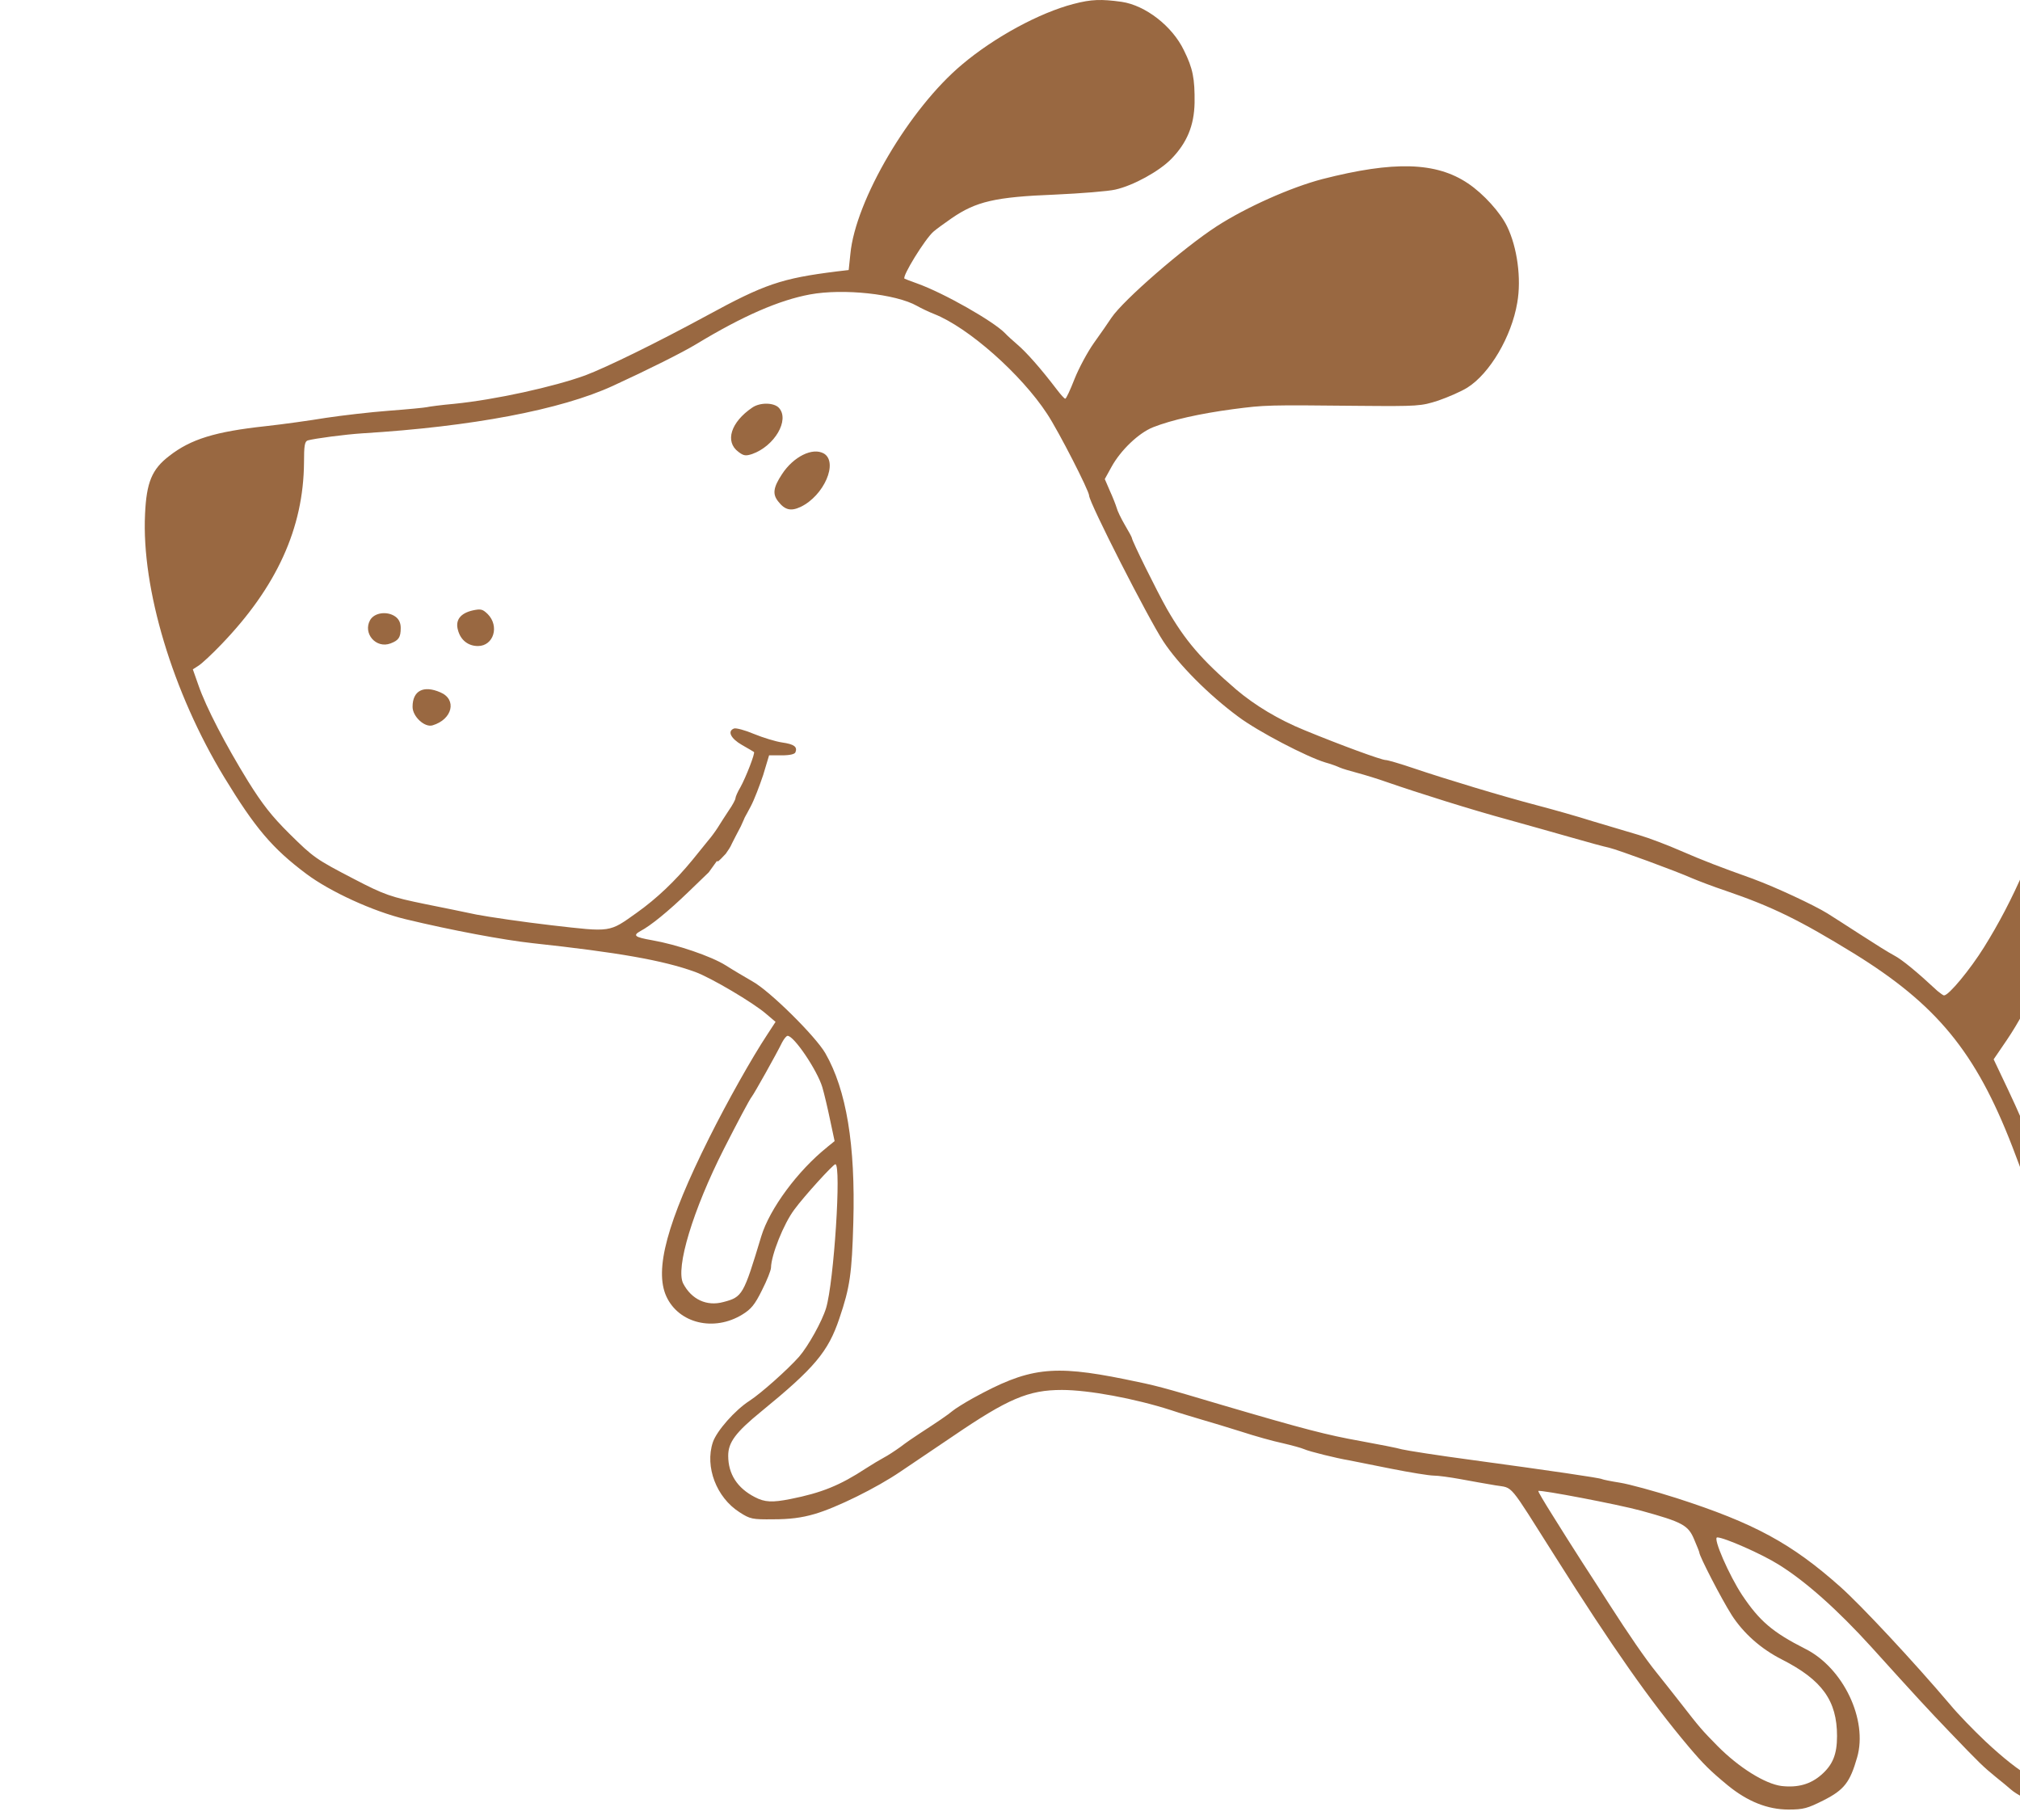<svg xmlns="http://www.w3.org/2000/svg" fill="none" viewBox="0 0 138 145" height="145" width="161">
  <path fill="#996841" d="M128.297 70.058C125.476 69.053 124.266 68.58 122.43 67.787C121.445 67.353 119.949 66.782 119.117 66.536C118.285 66.289 116.622 65.797 115.425 65.437C114.234 65.058 112.226 64.491 110.981 64.166C108.239 63.447 103.716 62.082 101.141 61.21C100.083 60.851 99.099 60.565 98.946 60.565C98.606 60.565 95.353 59.373 92.493 58.195C90.391 57.343 88.521 56.205 87.044 54.959C84.224 52.535 82.959 51.037 81.517 48.539C80.719 47.135 78.716 43.086 78.716 42.874C78.716 42.82 78.47 42.362 78.165 41.849C77.865 41.337 77.559 40.711 77.5 40.465C77.427 40.219 77.18 39.593 76.954 39.1L76.555 38.174L77.087 37.209C77.825 35.864 79.263 34.499 80.4 34.046C81.896 33.459 84.091 32.967 86.759 32.607C89.373 32.267 89.446 32.267 96.884 32.341C101.54 32.381 101.767 32.361 103.13 31.922C103.903 31.656 104.946 31.203 105.438 30.898C107.235 29.779 108.977 26.824 109.43 24.119C109.77 22.207 109.43 19.705 108.618 18.04C108.087 16.941 106.743 15.443 105.498 14.611C102.963 12.906 99.596 12.813 93.896 14.271C91.361 14.936 87.842 16.508 85.494 18.02C82.826 19.744 78.037 23.912 77.092 25.311C76.846 25.691 76.221 26.582 75.694 27.321C75.182 28.04 74.483 29.346 74.144 30.198C73.804 31.07 73.479 31.77 73.405 31.77C73.331 31.77 73.046 31.45 72.741 31.05C71.456 29.366 70.319 28.075 69.541 27.415C69.236 27.149 68.803 26.769 68.596 26.543C67.671 25.597 63.753 23.36 61.597 22.587C61.065 22.4 60.632 22.227 60.593 22.207C60.366 22.055 62.237 19.025 62.901 18.458C63.108 18.271 63.773 17.793 64.339 17.399C66.288 16.054 67.819 15.695 72.568 15.508C74.65 15.414 76.826 15.241 77.392 15.108C78.829 14.788 80.892 13.65 81.856 12.665C83.107 11.379 83.673 10.014 83.712 8.197C83.732 6.265 83.579 5.453 82.861 4.009C81.935 2.078 79.794 0.428 77.904 0.147C76.275 -0.08 75.482 -0.06 74.045 0.319C71.358 1.019 67.779 2.95 65.19 5.132C60.992 8.635 56.675 15.966 56.276 20.247L56.143 21.518L55.178 21.631C50.788 22.183 49.444 22.636 44.827 25.154C40.816 27.331 36.863 29.262 35.16 29.907C32.66 30.819 27.949 31.858 24.696 32.179C23.657 32.272 22.673 32.405 22.52 32.445C22.367 32.484 21.004 32.617 19.493 32.73C17.977 32.844 15.727 33.11 14.477 33.297C13.227 33.504 11.052 33.809 9.654 33.962C5.662 34.395 3.713 34.987 1.99 36.332C0.607 37.391 0.174 38.435 0.06 40.972C-0.225 46.899 2.256 55.156 6.361 61.92C8.841 65.994 10.2 67.6 12.907 69.629C14.797 71.048 18.223 72.62 20.817 73.246C24.509 74.137 28.668 74.911 30.942 75.157C37.774 75.896 41.347 76.522 43.902 77.448C45.152 77.901 48.558 79.911 49.577 80.803L50.315 81.428L49.671 82.414C48.42 84.305 46.471 87.774 45.014 90.69C41.667 97.395 40.643 101.183 41.608 103.302C42.593 105.46 45.413 106.144 47.682 104.74C48.361 104.322 48.666 103.962 49.233 102.809C49.631 102.031 49.951 101.218 49.951 101.011C49.971 100.006 50.955 97.528 51.807 96.39C52.599 95.311 54.908 92.774 55.08 92.774C55.572 92.774 54.967 102.169 54.342 104.233C54.022 105.292 52.924 107.263 52.186 108.115C51.295 109.12 49.178 111.012 48.248 111.618C47.091 112.357 45.62 114.022 45.315 114.933C44.67 116.884 45.6 119.328 47.436 120.5C48.288 121.052 48.46 121.086 50.143 121.067C51.413 121.067 52.378 120.953 53.416 120.648C55.139 120.155 58.373 118.564 60.283 117.258C61.021 116.766 62.911 115.48 64.467 114.436C68.837 111.46 70.467 110.76 73.134 110.76C75.256 110.76 78.943 111.44 81.837 112.371C82.555 112.618 83.673 112.938 84.298 113.13C84.923 113.303 86.321 113.736 87.418 114.076C88.516 114.436 90.013 114.854 90.731 115.002C91.469 115.175 92.227 115.381 92.434 115.475C92.833 115.662 95.082 116.214 96.027 116.367C96.328 116.426 97.844 116.726 99.355 117.032C100.885 117.337 102.421 117.584 102.761 117.584C103.12 117.584 104.085 117.717 104.917 117.869C105.749 118.022 106.999 118.249 107.698 118.362C109.155 118.608 108.643 118.022 112.448 124.027C117.025 131.279 120.018 135.541 123.099 139.196C124.29 140.6 124.802 141.107 126.205 142.265C127.775 143.551 129.385 144.196 131.048 144.196C132.24 144.196 132.564 144.103 133.849 143.457C135.493 142.625 135.951 142.019 136.517 140.048C137.388 137.058 135.419 132.91 132.392 131.392C129.778 130.067 128.74 129.176 127.357 127.111C126.318 125.54 124.989 122.51 125.368 122.51C125.919 122.51 128.927 123.835 130.251 124.668C132.427 126.013 134.981 128.304 137.649 131.24C141.227 135.201 142.207 136.26 143.895 138.019C146.277 140.501 146.543 140.763 147.587 141.615C148.059 141.994 148.591 142.428 148.778 142.6C149.669 143.398 153.129 144.778 154.68 144.97C155.851 145.122 157.667 144.684 158.73 144.024C160.148 143.117 160.945 141.561 160.739 140.083C160.207 136.255 159.336 134.629 156.767 132.639C153.7 130.289 152.622 128.072 152.661 124.21C152.681 122.466 153.36 113.83 153.567 112.825C153.72 112.066 153.7 105.174 153.547 103.656C153.375 102.011 152.617 98.07 152.11 96.173C151.298 93.183 150.181 90.281 148.551 86.838L147.4 84.414L148.458 82.862C150.294 80.152 151.997 76.29 153.301 71.935C155.024 66.216 155.63 62.861 155.63 58.865C155.63 55.968 155.516 55.343 154.95 55.17C154.286 54.963 154.025 55.471 153.533 57.84C152.927 60.703 152.986 60.471 152.607 61.703C150.752 67.629 149.014 71.664 146.627 75.492C145.529 77.251 143.826 79.32 143.447 79.32C143.373 79.32 143.147 79.147 142.916 78.96C141.286 77.443 140.095 76.463 139.47 76.137C139.071 75.93 137.861 75.172 136.783 74.472C135.705 73.773 134.514 73.014 134.154 72.787C133.057 72.108 129.99 70.684 128.287 70.058H128.297ZM54.44 91.404C52.073 93.296 49.843 96.331 49.178 98.508C47.761 103.203 47.682 103.356 46.151 103.755C44.827 104.115 43.616 103.548 42.952 102.277C42.327 101.045 43.725 96.424 46.205 91.537C47.264 89.454 48.248 87.596 48.42 87.389C48.593 87.183 50.37 84.02 50.842 83.054C50.995 82.768 51.182 82.542 51.275 82.542C51.787 82.542 53.623 85.271 54.036 86.616C54.189 87.128 54.47 88.32 54.662 89.247L55.021 90.931L54.435 91.404H54.44ZM126.495 128.658C127.44 130.136 128.843 131.388 130.527 132.24C133.726 133.87 134.917 135.516 134.917 138.339C134.917 139.797 134.578 140.63 133.667 141.428C132.796 142.186 131.792 142.467 130.487 142.319C129.183 142.147 127.101 140.861 125.378 139.117C124.148 137.866 123.995 137.698 122.405 135.649C121.839 134.93 121.007 133.87 120.53 133.279C119.639 132.181 118.315 130.25 116.745 127.806C116.252 127.028 115.288 125.535 114.608 124.49C113.944 123.451 112.866 121.761 112.226 120.722C111.581 119.697 111.074 118.845 111.109 118.81C111.261 118.697 117.503 119.889 119.304 120.382C122.597 121.288 123.05 121.535 123.522 122.653C123.749 123.185 123.941 123.658 123.941 123.712C123.941 123.998 125.703 127.407 126.495 128.653V128.658ZM148.881 91.35C150.545 95.631 151.19 98.055 151.869 102.523C152.248 105.041 152.322 111.426 151.982 114.362C151.416 119.495 151.303 121.106 151.303 123.924C151.283 126.747 151.323 127.047 151.795 128.412C152.081 129.205 152.44 130.116 152.588 130.422C153.04 131.294 154.689 133.018 156.033 134.003C157.923 135.388 158.927 137.166 159.1 139.363C159.193 140.841 158.913 141.541 157.889 142.319C156.83 143.132 155.733 143.344 154.064 143.019C151.47 142.526 149.6 141.428 146.76 138.777C145.834 137.905 144.545 136.58 143.92 135.821C141.026 132.412 136.861 127.944 135.178 126.446C131.28 122.978 128.307 121.372 122.139 119.382C120.362 118.815 118.334 118.263 117.616 118.15C116.897 118.037 116.252 117.904 116.179 117.864C116.046 117.771 112.034 117.185 105.867 116.347C103.159 115.987 100.625 115.588 100.246 115.495C99.867 115.381 98.37 115.096 96.933 114.83C94.285 114.357 92.449 113.884 85.996 111.987C80.887 110.47 80.754 110.435 78.145 109.903C72.357 108.731 70.481 108.977 66.037 111.421C65.358 111.8 64.634 112.253 64.427 112.426C64.048 112.746 63.236 113.298 61.779 114.243C61.361 114.509 60.681 114.982 60.263 115.303C59.845 115.603 59.239 116.002 58.939 116.155C58.619 116.327 57.994 116.702 57.521 117.007C55.439 118.372 53.982 118.958 51.502 119.451C50.064 119.736 49.459 119.717 48.662 119.298C47.264 118.579 46.54 117.46 46.54 116.002C46.54 114.943 47.126 114.145 49.169 112.48C53.407 109.016 54.504 107.726 55.395 105.075C56.247 102.578 56.399 101.479 56.512 97.405C56.685 91.232 55.966 86.857 54.278 83.921C53.5 82.576 49.853 78.96 48.47 78.201C47.884 77.862 46.919 77.295 46.348 76.93C45.177 76.192 42.43 75.265 40.481 74.925C39.078 74.679 38.911 74.546 39.556 74.186C40.353 73.768 41.751 72.635 43.36 71.083L44.99 69.511C45.694 68.526 46.416 67.515 44.99 69.511C46.348 67.61 44.99 69.511 46.348 68.03C46.881 67.252 46.584 67.678 47.116 66.669C47.648 65.66 47.495 65.969 47.849 65.171C47.515 65.754 48.498 64.036 47.849 65.171C47.659 65.503 48.342 64.245 47.849 65.171L48.342 64.245C48.607 63.752 49.041 62.614 49.326 61.762L49.799 60.19H50.803C51.467 60.19 51.841 60.097 51.9 59.944C52.073 59.511 51.787 59.299 50.842 59.166C50.33 59.092 49.326 58.786 48.593 58.486C47.874 58.18 47.155 57.993 47.003 58.052C46.456 58.259 46.737 58.846 47.628 59.358C48.14 59.644 48.573 59.91 48.593 59.924C48.706 59.998 47.948 61.949 47.515 62.727C47.288 63.107 47.116 63.506 47.116 63.619C47.116 63.713 46.89 64.151 46.584 64.585C46.299 65.018 45.905 65.624 45.694 65.969C45.487 66.289 45.162 66.728 44.995 66.915C44.822 67.122 44.237 67.841 43.69 68.526C42.307 70.211 40.85 71.595 39.26 72.728C37.026 74.32 37.252 74.28 32.468 73.733C30.159 73.467 27.472 73.068 26.487 72.881C25.503 72.674 23.667 72.295 22.417 72.048C19.655 71.482 19.143 71.309 16.741 70.058C13.675 68.467 13.488 68.334 11.573 66.442C10.156 65.038 9.417 64.092 8.261 62.24C6.464 59.323 4.928 56.367 4.323 54.623L3.87 53.338L4.343 53.032C4.608 52.86 5.401 52.121 6.105 51.387C10.549 46.785 12.691 42.086 12.73 36.859C12.73 35.514 12.784 35.174 13.03 35.095C13.582 34.942 15.964 34.622 17.401 34.529C26.123 33.996 33.221 32.651 37.365 30.74C40.166 29.454 42.893 28.09 43.99 27.425C47.717 25.168 50.596 23.922 53.052 23.464C55.72 22.971 59.904 23.424 61.587 24.375C61.887 24.547 62.513 24.848 62.95 25.02C65.692 26.099 69.896 29.829 71.958 32.977C72.883 34.376 75.305 39.115 75.305 39.489C75.305 40.036 80.016 49.283 81.226 51.116C82.437 52.953 84.82 55.358 87.207 57.121C88.777 58.294 92.636 60.304 94.132 60.757C94.551 60.87 95.058 61.057 95.269 61.156C95.476 61.25 96.121 61.442 96.687 61.59C97.253 61.742 98.311 62.062 99.054 62.328C101.515 63.181 105.847 64.545 108.707 65.319C110.257 65.752 112.566 66.398 113.816 66.757C115.066 67.117 116.39 67.477 116.75 67.55C117.468 67.723 121.972 69.368 123.389 69.994C123.882 70.201 125.073 70.659 126.038 70.979C129.803 72.265 131.979 73.349 136.236 75.96C142.861 80.049 145.962 83.818 148.876 91.34L148.881 91.35Z"></path>
  <path fill="#996841" d="M50.586 32.504C50.188 32.07 49.07 32.05 48.45 32.484C46.747 33.642 46.255 35.194 47.353 36.006C47.771 36.327 47.938 36.346 48.45 36.179C50.227 35.553 51.458 33.469 50.586 32.504Z"></path>
  <path fill="#996841" d="M54.16 36.139C53.27 35.627 51.739 36.386 50.828 37.785C50.129 38.844 50.055 39.376 50.528 39.962C51.059 40.642 51.532 40.756 52.305 40.396C54.18 39.504 55.332 36.834 54.16 36.135V36.139Z"></path>
  <path fill="#996841" d="M26.192 48.638C25.188 48.865 24.774 49.416 25.001 50.209C25.207 51.003 25.813 51.48 26.591 51.48C27.841 51.48 28.333 49.889 27.363 48.924C26.965 48.544 26.832 48.505 26.192 48.638Z"></path>
  <path fill="#996841" d="M20.005 49.13C19.36 48.677 18.341 48.81 17.997 49.416C17.411 50.475 18.469 51.707 19.626 51.273C20.271 51.027 20.438 50.8 20.438 50.042C20.438 49.643 20.305 49.342 20.005 49.13Z"></path>
  <path fill="#996841" d="M23.598 55.17C22.254 54.584 21.383 55.037 21.383 56.323C21.383 57.102 22.348 57.988 22.973 57.801C24.562 57.328 24.942 55.737 23.598 55.17Z"></path>
</svg>
